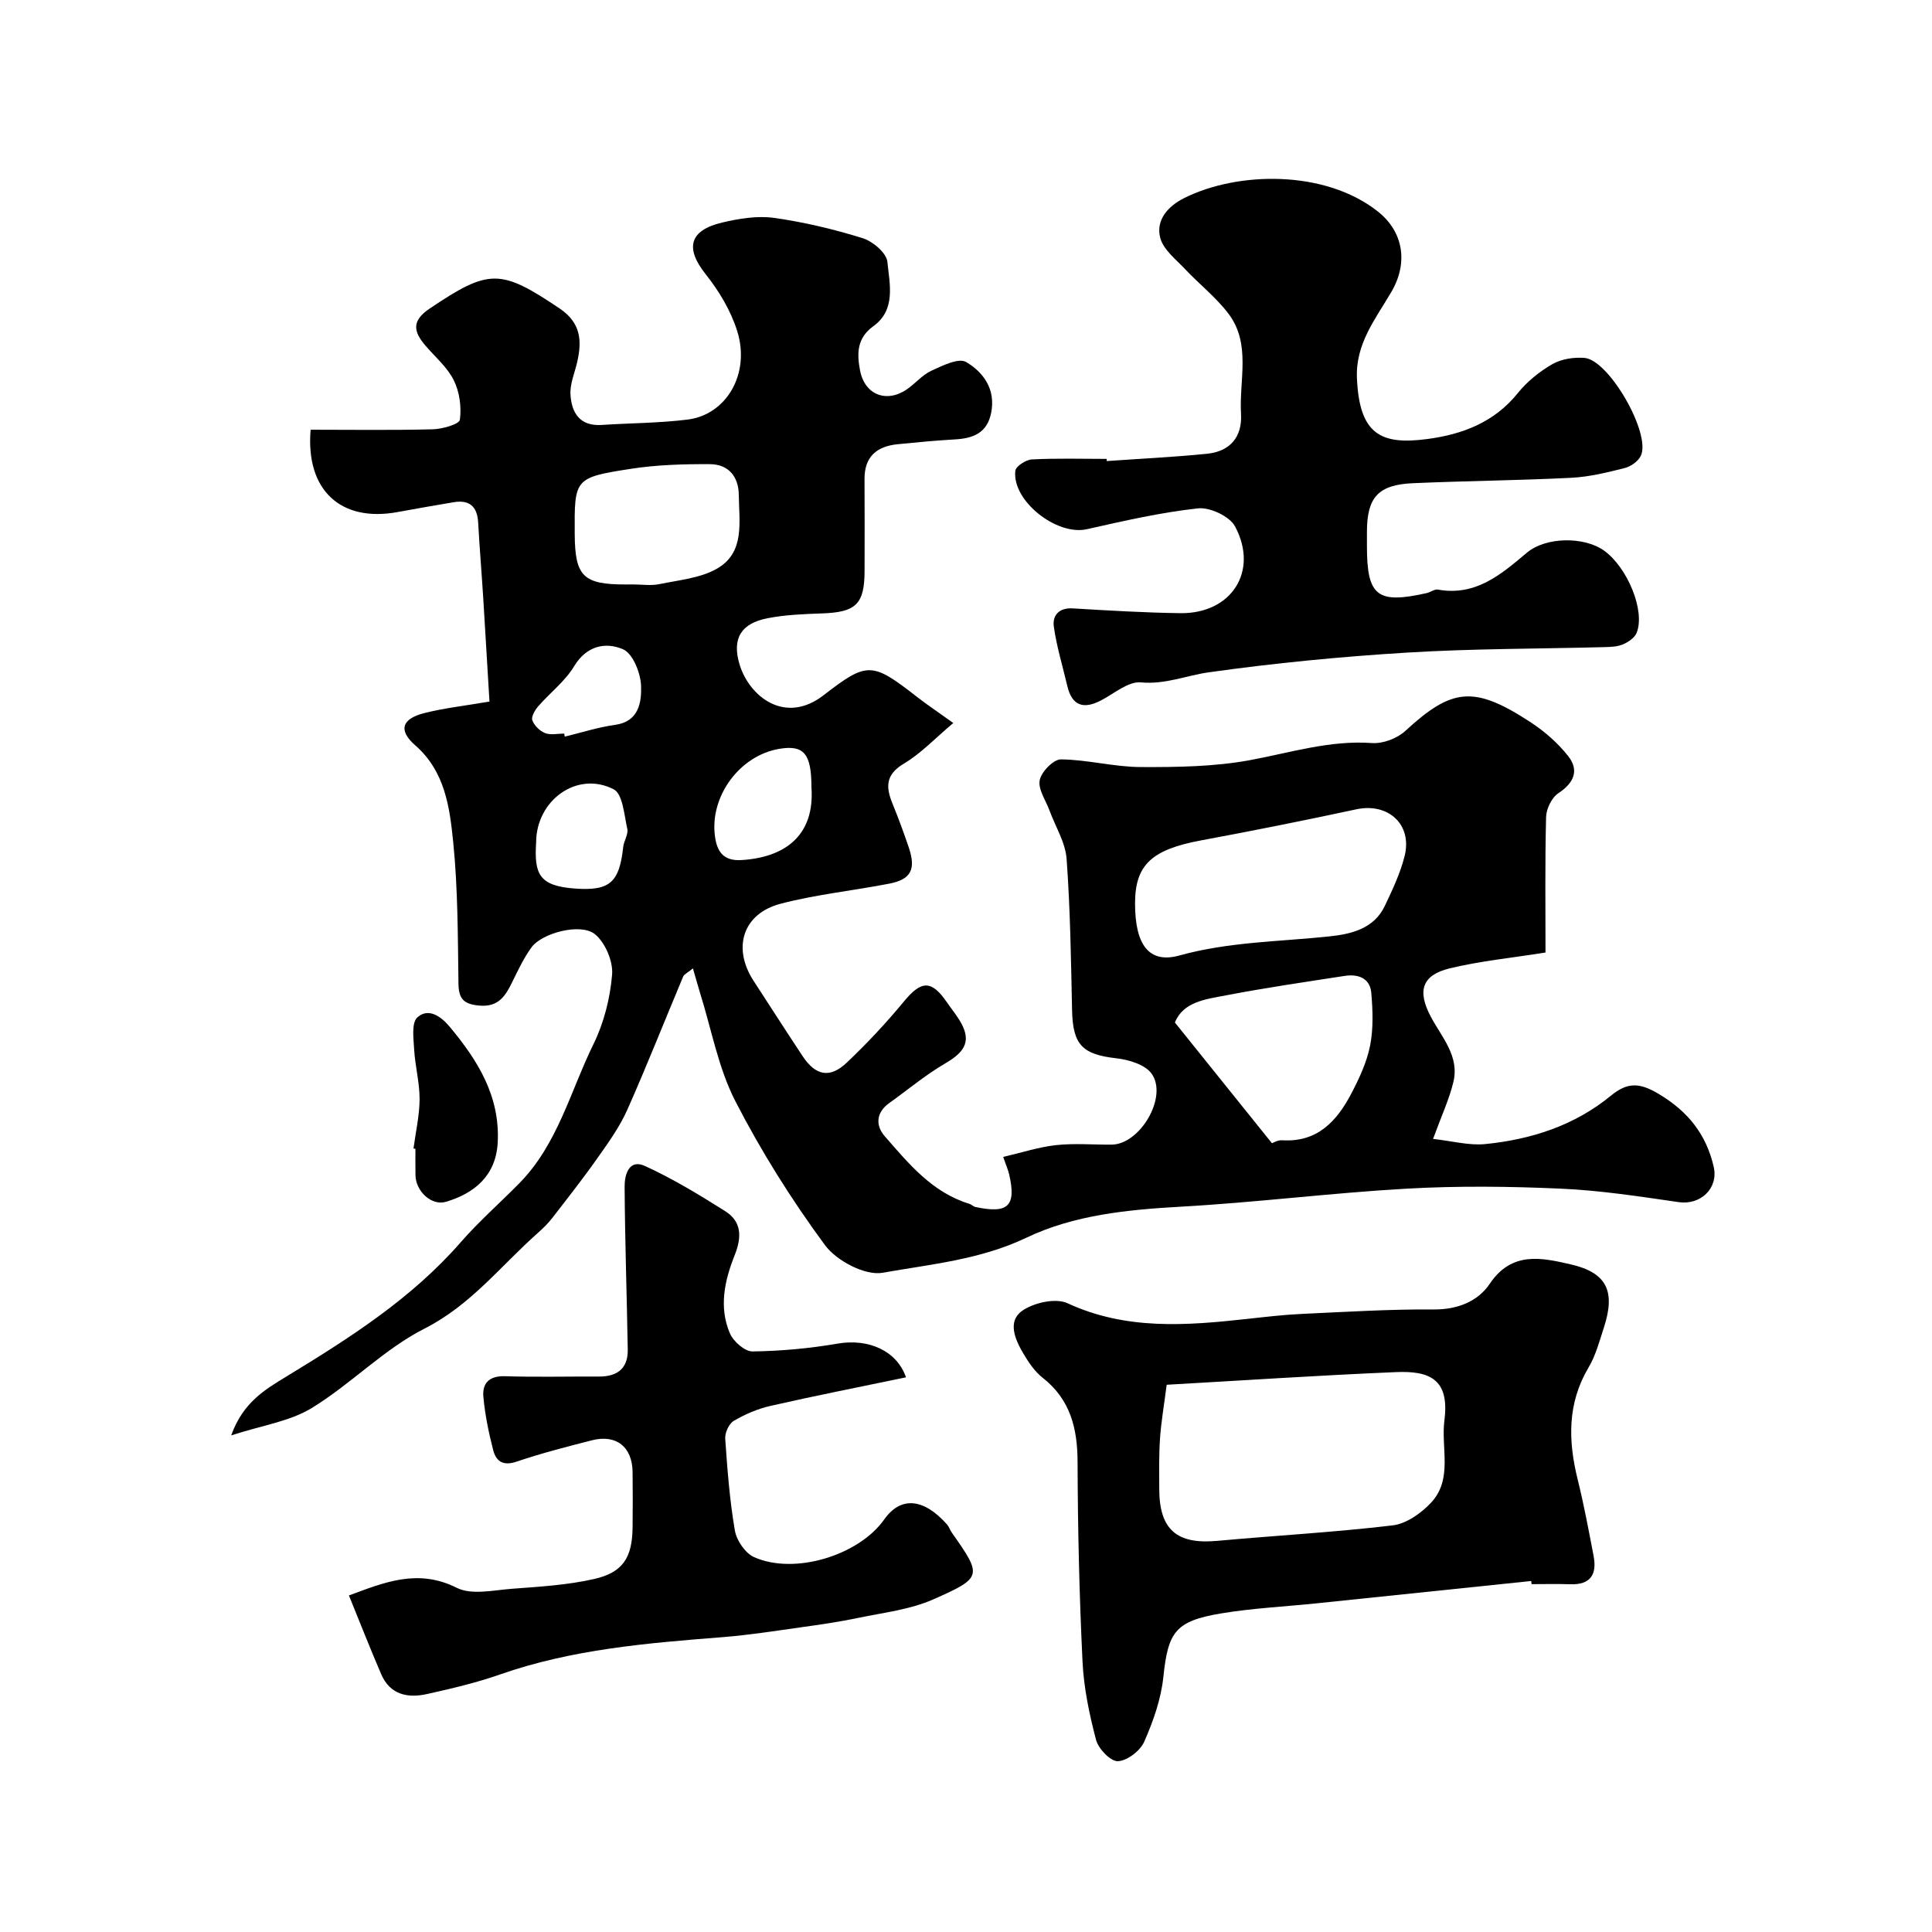 <svg enable-background="new 0 0 400 400" viewBox="0 0 400 400" xmlns="http://www.w3.org/2000/svg"><g fill="#000001"><path d="m143.46 200.5c-1.08.89-1.81 1.19-2.03 1.71-3.86 9.19-7.51 18.47-11.56 27.57-1.56 3.5-3.85 6.7-6.08 9.86-3.01 4.28-6.25 8.4-9.45 12.53-.86 1.11-1.87 2.11-2.92 3.04-7.68 6.79-13.89 14.97-23.53 19.86-8.4 4.26-15.23 11.49-23.35 16.45-4.54 2.77-10.28 3.58-16.67 5.66 2.42-6.81 7.03-9.51 11.35-12.14 13.09-7.97 25.96-16.14 36.18-27.86 3.76-4.31 8.1-8.11 12.12-12.2 7.94-8.07 10.56-19.04 15.35-28.8 2.17-4.41 3.46-9.53 3.86-14.43.22-2.75-1.45-6.65-3.59-8.36-2.96-2.36-10.97-.2-13.1 2.75-1.61 2.22-2.8 4.77-4.02 7.25-1.42 2.89-2.88 5.18-6.85 4.8-3.18-.3-4.21-1.39-4.25-4.57-.14-9.77-.11-19.58-1.09-29.29-.73-7.19-1.69-14.63-7.86-20.02-3.55-3.1-2.81-5.49 1.9-6.68 4.09-1.03 8.33-1.5 13.47-2.38-.41-6.85-.83-14.05-1.28-21.26-.33-5.26-.77-10.52-1.06-15.78-.18-3.34-1.79-4.78-5.08-4.23-3.86.65-7.72 1.32-11.57 2.03-11.77 2.18-19.1-4.48-18.04-17.04 8.39 0 16.85.13 25.3-.09 1.98-.05 5.48-1.05 5.6-1.98.36-2.66-.07-5.8-1.28-8.21-1.36-2.72-3.9-4.84-5.92-7.22-2.42-2.86-2.8-5.06.94-7.58 12.3-8.28 14.65-8.27 26.89-.04 4.45 2.99 4.68 6.71 3.65 11.16-.51 2.21-1.5 4.46-1.38 6.64.21 3.77 1.9 6.63 6.46 6.33 5.92-.39 11.89-.38 17.77-1.11 8.06-.99 13.03-9.48 10.31-18.26-1.31-4.24-3.77-8.35-6.56-11.85-4.25-5.35-3.44-9.06 3.44-10.69 3.47-.82 7.25-1.44 10.72-.96 6.21.87 12.39 2.35 18.38 4.21 2.08.65 4.91 3.05 5.09 4.88.45 4.56 1.84 9.92-2.91 13.34-3.44 2.48-3.4 5.71-2.75 9.14.96 5.05 5.44 6.83 9.69 3.93 1.76-1.2 3.19-2.98 5.07-3.85 2.28-1.05 5.65-2.72 7.2-1.81 3.58 2.11 6.16 5.63 5.19 10.52-.85 4.25-3.8 5.3-7.57 5.51-3.93.22-7.86.6-11.78.99-4.32.43-6.9 2.56-6.87 7.22.04 6.33.02 12.67.01 19-.01 6.9-1.79 8.57-8.8 8.81-3.76.13-7.57.28-11.25.99-5.47 1.05-7.41 4.14-5.88 9.42 1.94 6.69 9.39 12.75 17.43 6.54 9.05-6.99 10-6.96 19.35.33 2.02 1.58 4.17 3 7.52 5.41-3.72 3.12-6.66 6.28-10.23 8.41-3.8 2.26-3.77 4.82-2.37 8.25 1.23 3.02 2.36 6.07 3.4 9.16 1.5 4.47.44 6.56-4.01 7.43-7.5 1.46-15.15 2.24-22.52 4.16-7.86 2.05-10.06 9.14-5.62 15.97 3.38 5.2 6.73 10.42 10.15 15.59 2.69 4.05 5.64 4.67 9.14 1.35 4.19-3.97 8.17-8.22 11.85-12.68 3.59-4.35 5.68-4.49 8.9.2.83 1.21 1.76 2.36 2.54 3.61 2.55 4.08 1.49 6.47-2.81 8.97-4.11 2.39-7.81 5.5-11.7 8.28-2.77 1.98-2.82 4.68-.9 6.87 4.96 5.68 9.81 11.62 17.48 13.97.46.14.84.57 1.31.67 6.75 1.44 8.46-.21 6.96-6.75-.21-.9-.59-1.76-1.24-3.62 3.88-.9 7.39-2.06 10.99-2.45 3.79-.41 7.66-.06 11.49-.1 5.88-.06 11.68-9.93 8.24-14.7-1.35-1.87-4.71-2.88-7.28-3.17-7.05-.8-9.02-2.78-9.18-9.93-.22-10.46-.37-20.93-1.13-31.35-.25-3.41-2.31-6.68-3.54-10.02-.77-2.11-2.4-4.39-2.03-6.28.34-1.74 2.86-4.33 4.4-4.31 5.51.06 11.01 1.57 16.52 1.59 7.57.03 15.27-.07 22.67-1.44 8.37-1.55 16.49-4.15 25.21-3.53 2.27.16 5.22-.96 6.91-2.52 9.64-8.89 14.19-9.45 25.86-1.83 2.92 1.9 5.68 4.31 7.83 7.03 2.33 2.94 1.25 5.55-2.01 7.7-1.38.91-2.51 3.23-2.55 4.95-.24 9.45-.12 18.91-.12 28.04-6.96 1.11-13.49 1.75-19.8 3.27-5.74 1.39-6.82 4.6-3.95 10.01 2.29 4.31 5.98 8.19 4.67 13.56-.87 3.58-2.46 6.98-4.2 11.75 3.94.43 7.43 1.4 10.79 1.07 9.53-.95 18.51-3.84 26.03-10.02 3.43-2.82 5.93-2.73 9.87-.38 6.09 3.62 9.86 8.38 11.41 15.08 1.04 4.49-2.74 7.99-7.23 7.34-8.09-1.17-16.22-2.43-24.37-2.79-10.64-.48-21.35-.6-31.99 0-15.59.88-31.12 2.86-46.71 3.73-11.06.62-22.14 1.71-32.01 6.43-9.58 4.57-19.77 5.47-29.74 7.25-3.63.65-9.56-2.48-11.95-5.72-6.94-9.42-13.24-19.45-18.58-29.86-3.5-6.83-4.9-14.74-7.23-22.18-.48-1.57-.92-3.19-1.53-5.25zm91.54-13.45c0 8.6 2.89 12.52 9.2 10.77 10.26-2.85 20.73-2.85 31.13-3.96 4.42-.47 9.15-1.58 11.38-6.3 1.6-3.37 3.24-6.82 4.12-10.41 1.58-6.52-3.48-11-10.02-9.59-10.66 2.29-21.35 4.43-32.07 6.42-10.27 1.9-13.74 5.05-13.74 13.07zm28.34 49.64c.28-.09 1.21-.67 2.1-.61 7.31.47 11.35-3.97 14.34-9.68 1.65-3.15 3.21-6.5 3.89-9.95.69-3.52.55-7.28.24-10.89-.27-3.07-2.74-3.94-5.51-3.51-8.21 1.27-16.43 2.46-24.58 4.03-4.18.8-8.84 1.31-10.57 5.62 6.73 8.38 13.18 16.4 20.09 24.99zm-132.3-115.69c1.83 0 3.72.3 5.47-.06 4.07-.85 8.53-1.23 11.99-3.24 5.78-3.35 4.51-9.67 4.46-15.2-.03-3.84-2.15-6.38-5.97-6.4-5.48-.03-11.02.13-16.42.97-11.68 1.82-11.65 2.02-11.58 13.48.05 8.78 1.74 10.46 10.55 10.46.51-.01 1-.01 1.5-.01zm36.96 41.97c0-6.92-1.57-8.79-6.66-7.93-8.2 1.38-14.45 9.84-13.31 18.15.42 3.04 1.68 5.1 5.44 4.88 8.93-.53 15.26-4.98 14.53-15.1zm-57 11.47c-.41 6.5.58 8.97 7.98 9.52 7.33.55 9.25-1.29 10.05-8.61.14-1.28 1.1-2.63.84-3.76-.64-2.87-.94-7.21-2.81-8.17-7.56-3.9-16.06 2.26-16.06 11.02zm5.81-22.56c.04.21.08.42.12.63 3.46-.83 6.89-1.95 10.4-2.43 4.96-.68 5.49-4.69 5.4-7.98-.07-2.7-1.68-6.78-3.73-7.67-3.53-1.54-7.54-.82-10.14 3.52-1.87 3.11-4.98 5.47-7.42 8.27-.68.78-1.49 2.16-1.23 2.9.39 1.09 1.55 2.23 2.65 2.66 1.16.45 2.63.1 3.95.1z"/><path d="m229.14 95.46c6.91-.49 13.84-.82 20.73-1.51 4.78-.48 7.35-3.44 7.07-8.28-.42-6.97 2.14-14.47-2.61-20.74-2.57-3.39-6.04-6.09-8.98-9.22-1.9-2.02-4.48-4.01-5.13-6.44-.99-3.73 1.64-6.6 4.93-8.25 11.05-5.55 29.1-5.9 40.06 2.72 5.37 4.22 6.39 10.65 2.86 16.69-3.27 5.59-7.45 10.73-7.13 17.89.51 11.61 4.94 13.85 14.54 12.58 7.28-.96 13.9-3.45 18.79-9.54 1.92-2.39 4.49-4.45 7.15-5.98 1.86-1.06 4.42-1.45 6.61-1.28 5.09.38 13.87 15.72 11.68 20.28-.55 1.14-2.08 2.21-3.35 2.53-3.62.91-7.31 1.82-11.01 2.01-10.92.55-21.86.64-32.79 1.12-7.22.31-9.54 2.93-9.55 10.05v3c0 10.34 2.13 12.01 12.38 9.7.79-.18 1.61-.85 2.32-.72 7.8 1.4 13.04-3.11 18.39-7.62 3.97-3.35 11.96-3.4 16.06-.41 4.85 3.54 8.5 12.49 6.69 16.98-.42 1.04-1.74 1.93-2.86 2.4-1.16.5-2.56.52-3.86.56-13.6.36-27.22.3-40.79 1.13-13.74.84-27.48 2.17-41.1 4.09-4.66.66-8.99 2.55-14.04 2.08-2.62-.24-5.54 2.33-8.26 3.74-3.62 1.88-6 1.12-6.97-3.01-.96-4.1-2.21-8.15-2.79-12.3-.31-2.26 1.04-3.92 3.91-3.75 7.43.44 14.86.89 22.29.99 10.56.14 16.28-8.66 11.33-17.95-1.12-2.1-5.21-4.02-7.68-3.75-7.74.84-15.4 2.61-23.02 4.32-6.22 1.39-15.49-5.85-14.8-12.09.1-.94 2.2-2.3 3.43-2.36 5.15-.27 10.33-.11 15.49-.11-.01.14 0 .29.01.45z"/><path d="m317.02 327.33c-14.87 1.55-29.73 3.1-44.6 4.64-6.52.67-13.09.99-19.54 2.06-9.6 1.59-11.05 3.88-12.02 13.18-.48 4.58-2.1 9.17-3.97 13.41-.83 1.88-3.51 3.93-5.44 4.02-1.49.07-4.03-2.55-4.52-4.4-1.4-5.32-2.55-10.82-2.81-16.29-.66-13.74-.98-27.51-1.02-41.26-.02-6.98-1.49-12.94-7.25-17.46-1.63-1.28-2.89-3.16-3.96-4.97-1.71-2.87-3.37-6.66-.29-8.85 2.4-1.7 6.95-2.73 9.41-1.59 12.16 5.62 24.64 4.63 37.26 3.24 3.76-.41 7.52-.86 11.29-1.03 9.09-.42 18.19-.99 27.28-.92 4.95.04 9.16-1.69 11.59-5.31 4.59-6.83 10.8-5.39 16.71-4.04 7.63 1.74 9.36 5.65 6.91 13.15-.91 2.78-1.67 5.71-3.14 8.18-4.44 7.47-4.26 15.2-2.26 23.26 1.29 5.2 2.27 10.49 3.28 15.75.74 3.82-.58 6.06-4.84 5.9-2.66-.09-5.33-.02-7.99-.02-.03-.2-.06-.43-.08-.65zm-75.47-40.63c-.55 4.27-1.14 7.66-1.38 11.08-.24 3.48-.17 6.98-.16 10.48.01 8.42 3.62 11.53 12 10.76 12.11-1.11 24.27-1.77 36.34-3.21 2.81-.33 5.87-2.5 7.91-4.67 4.6-4.89 2.04-11.33 2.79-17.08 1.11-8.56-3.12-10.27-10.01-9.98-15.81.66-31.6 1.72-47.49 2.62z"/><path d="m187.58 285.16c-9.64 2.01-18.87 3.82-28.04 5.91-2.65.6-5.28 1.73-7.63 3.11-1 .59-1.85 2.48-1.76 3.71.44 6.35.92 12.73 2 19 .35 2.04 2.14 4.67 3.96 5.49 8.37 3.75 21.7-.34 26.97-7.81 3.39-4.8 8.12-4.43 12.99 1.05.42.47.61 1.15.98 1.67 6.3 8.98 6.45 9.31-3.86 13.86-4.79 2.11-10.26 2.72-15.46 3.81-3.96.83-7.98 1.41-12 1.97-5.34.75-10.68 1.59-16.06 2.02-15.65 1.23-31.25 2.5-46.24 7.76-4.87 1.71-9.96 2.89-15.01 4.02-4.01.9-7.67.15-9.5-4.11-2.3-5.35-4.43-10.77-6.68-16.3 7.29-2.68 14.23-5.64 22.33-1.58 3.07 1.54 7.58.49 11.4.2 5.7-.43 11.47-.76 17.02-2.02 6.02-1.36 7.9-4.46 7.98-10.67.05-3.83.04-7.66 0-11.49-.06-5.2-3.38-7.85-8.43-6.56-5.24 1.34-10.49 2.69-15.6 4.42-2.79.95-4.24-.08-4.83-2.39-.93-3.61-1.69-7.3-2.03-11-.27-2.85 1.2-4.4 4.48-4.3 6.49.21 12.99.04 19.48.07 3.76.01 5.99-1.67 5.93-5.57-.19-11.26-.58-22.51-.65-33.76-.02-2.38.86-5.79 4.2-4.27 5.76 2.63 11.24 5.96 16.61 9.35 3.47 2.18 3.46 5.41 1.97 9.14-2.08 5.21-3.31 10.78-.97 16.19.72 1.67 3.08 3.74 4.67 3.72 5.88-.08 11.81-.62 17.62-1.62 6.33-1.09 12.21 1.4 14.16 6.98z"/><path d="m85.61 237.79c.45-3.42 1.25-6.83 1.26-10.25.01-3.4-.92-6.79-1.12-10.2-.13-2.29-.59-5.58.66-6.7 2.28-2.05 4.87-.25 6.72 1.97 5.77 6.93 10.39 14.28 9.92 23.87-.35 6.99-4.89 10.6-10.72 12.34-2.99.89-6.25-2.19-6.31-5.48-.03-1.83-.01-3.67-.01-5.5-.14-.02-.27-.04-.4-.05z"/></g></svg>